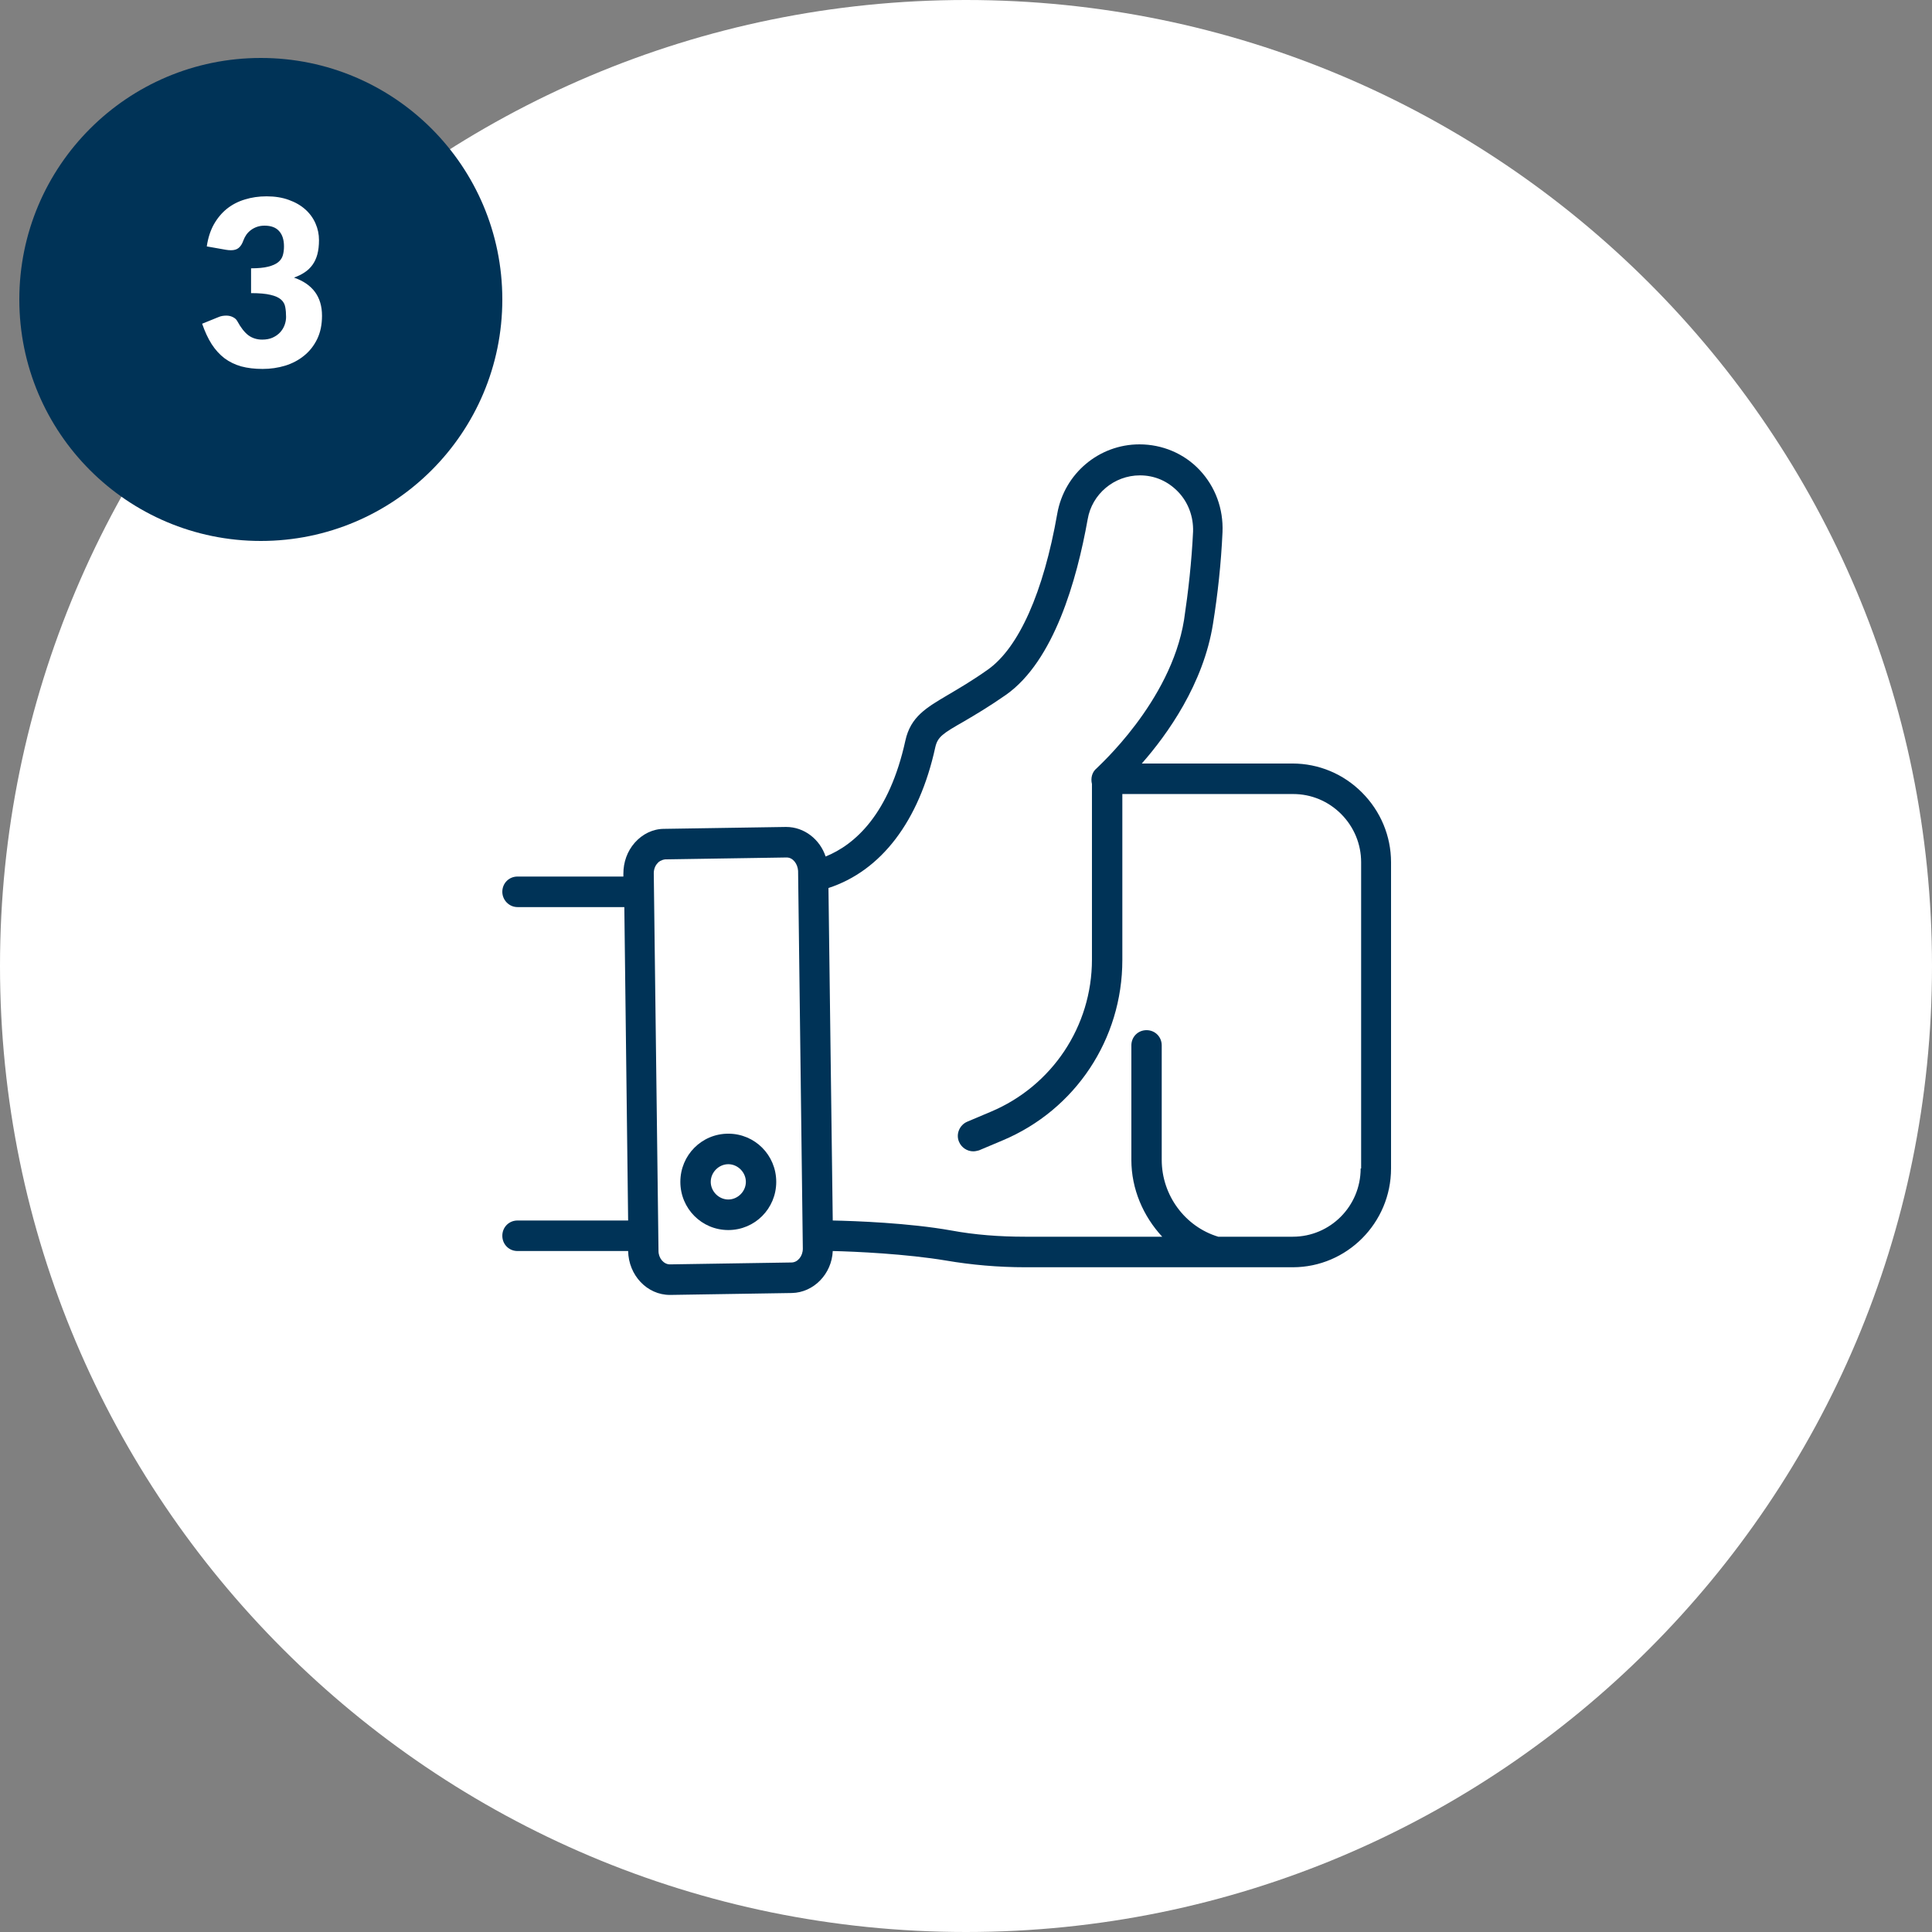 <svg width="100" height="100" viewBox="0 0 100 100" fill="none" xmlns="http://www.w3.org/2000/svg">
<rect x="0" y="0" width="100" height="100" fill="#808080" stroke="none"/>
<path d="M50 100C77.614 100 100 77.614 100 50C100 22.386 77.614 0 50 0C22.386 0 0 22.386 0 50C0 77.614 22.386 100 50 100Z" fill="white"/>
<path d="M70.501 41.025C69.543 40.062 68.265 39.519 66.889 39.519H59.099C60.426 38.012 62.294 35.395 62.785 32.284C63.031 30.753 63.203 29.173 63.277 27.543C63.326 26.333 62.908 25.198 62.097 24.333C61.286 23.469 60.156 23 58.977 23C56.888 23 55.094 24.506 54.725 26.58C54.013 30.654 52.735 33.519 51.138 34.654C50.302 35.247 49.614 35.642 49.074 35.963C47.943 36.63 47.133 37.099 46.862 38.333C46.027 42.136 44.258 43.716 42.734 44.333C42.439 43.444 41.628 42.803 40.694 42.803H40.67L34.379 42.901C33.789 42.901 33.249 43.173 32.856 43.617C32.463 44.062 32.266 44.63 32.266 45.222V45.37H26.786C26.344 45.37 26 45.716 26 46.16C26 46.58 26.344 46.951 26.786 46.951H32.315L32.512 63.173H26.786C26.344 63.173 26 63.519 26 63.963C26 64.407 26.344 64.753 26.786 64.753H32.512C32.536 66.012 33.495 67.025 34.674 67.025H34.699L40.989 66.926C42.12 66.901 43.053 65.938 43.103 64.753C44.258 64.778 46.911 64.901 48.975 65.247C50.278 65.469 51.654 65.593 53.079 65.593H62.957H66.913C69.715 65.593 72 63.296 72 60.481V44.63C72 43.272 71.459 41.988 70.501 41.025ZM40.965 65.346L34.674 65.444C34.355 65.444 34.084 65.124 34.084 64.753L33.839 45.197C33.839 45 33.912 44.803 34.035 44.679C34.084 44.605 34.232 44.506 34.428 44.481L40.719 44.383C41.038 44.383 41.284 44.704 41.309 45.074L41.554 64.63C41.554 65.025 41.284 65.346 40.965 65.346ZM70.427 60.481C70.427 62.432 68.855 64.012 66.913 64.012H63.056C61.336 63.494 60.131 61.864 60.131 60.037V54.111C60.131 53.667 59.787 53.321 59.345 53.321C58.903 53.321 58.559 53.667 58.559 54.111V60.037C58.559 61.543 59.173 62.951 60.156 64.012H53.054C51.728 64.012 50.45 63.914 49.246 63.691C47.034 63.296 44.258 63.197 43.103 63.173L42.881 45.963C45.609 45.074 47.575 42.506 48.41 38.679C48.533 38.136 48.803 37.963 49.885 37.346C50.474 37 51.187 36.58 52.072 35.963C54.553 34.21 55.733 30.037 56.298 26.877C56.519 25.568 57.674 24.605 59.001 24.605C59.763 24.605 60.451 24.901 60.992 25.469C61.508 26.012 61.778 26.753 61.753 27.518C61.679 29.074 61.508 30.605 61.286 32.086C60.598 36.358 56.789 39.716 56.765 39.765C56.519 39.963 56.446 40.284 56.519 40.58V49.667C56.519 53.123 54.455 56.21 51.285 57.543L50.057 58.062C49.663 58.235 49.467 58.704 49.639 59.099C49.762 59.395 50.057 59.593 50.376 59.593C50.474 59.593 50.573 59.568 50.671 59.543L51.9 59.025C55.659 57.444 58.092 53.79 58.092 49.691V41.099H66.938C67.872 41.099 68.756 41.469 69.42 42.136C70.083 42.803 70.452 43.691 70.452 44.63V60.481H70.427Z" fill="#003357"/>
<path d="M37.697 58.679C36.321 58.679 35.215 59.79 35.215 61.173C35.215 62.556 36.321 63.667 37.697 63.667C39.073 63.667 40.178 62.556 40.178 61.173C40.178 59.79 39.073 58.679 37.697 58.679ZM37.697 62.086C37.205 62.086 36.788 61.667 36.788 61.173C36.788 60.679 37.205 60.259 37.697 60.259C38.188 60.259 38.606 60.679 38.606 61.173C38.606 61.667 38.188 62.086 37.697 62.086Z" fill="#003357"/>
<path d="M26 15.5C26 22.404 20.404 28 13.5 28C6.596 28 1 22.404 1 15.5C1 8.596 6.596 3 13.5 3C20.404 3 26 8.596 26 15.5Z" fill="#003357"/>
<path d="M13.799 10.162C14.231 10.162 14.615 10.224 14.951 10.348C15.287 10.468 15.571 10.632 15.803 10.84C16.035 11.048 16.211 11.29 16.331 11.566C16.451 11.838 16.511 12.126 16.511 12.43C16.511 12.706 16.483 12.95 16.427 13.162C16.371 13.37 16.287 13.552 16.175 13.708C16.067 13.86 15.931 13.99 15.767 14.098C15.607 14.206 15.423 14.296 15.215 14.368C16.183 14.704 16.667 15.362 16.667 16.342C16.667 16.806 16.583 17.21 16.415 17.554C16.247 17.898 16.021 18.184 15.737 18.412C15.457 18.64 15.131 18.812 14.759 18.928C14.387 19.04 13.999 19.096 13.595 19.096C13.179 19.096 12.809 19.052 12.485 18.964C12.161 18.872 11.873 18.732 11.621 18.544C11.369 18.352 11.147 18.108 10.955 17.812C10.767 17.516 10.603 17.164 10.463 16.756L11.291 16.42C11.363 16.388 11.433 16.366 11.501 16.354C11.573 16.342 11.643 16.336 11.711 16.336C11.839 16.336 11.953 16.362 12.053 16.414C12.157 16.462 12.235 16.534 12.287 16.63C12.467 16.962 12.657 17.204 12.857 17.356C13.061 17.504 13.299 17.578 13.571 17.578C13.779 17.578 13.959 17.544 14.111 17.476C14.267 17.404 14.395 17.314 14.495 17.206C14.599 17.094 14.677 16.968 14.729 16.828C14.781 16.688 14.807 16.546 14.807 16.402C14.807 16.214 14.793 16.046 14.765 15.898C14.741 15.746 14.669 15.616 14.549 15.508C14.429 15.4 14.247 15.318 14.003 15.262C13.763 15.202 13.427 15.172 12.995 15.172V13.888C13.359 13.888 13.653 13.86 13.877 13.804C14.101 13.748 14.273 13.672 14.393 13.576C14.517 13.476 14.599 13.356 14.639 13.216C14.679 13.076 14.699 12.922 14.699 12.754C14.699 12.41 14.615 12.146 14.447 11.962C14.283 11.774 14.031 11.68 13.691 11.68C13.551 11.68 13.423 11.7 13.307 11.74C13.191 11.78 13.087 11.834 12.995 11.902C12.903 11.97 12.823 12.05 12.755 12.142C12.691 12.234 12.639 12.334 12.599 12.442C12.535 12.622 12.453 12.752 12.353 12.832C12.257 12.912 12.125 12.952 11.957 12.952C11.917 12.952 11.873 12.95 11.825 12.946C11.781 12.942 11.735 12.936 11.687 12.928L10.703 12.754C10.767 12.318 10.889 11.938 11.069 11.614C11.253 11.29 11.479 11.02 11.747 10.804C12.019 10.588 12.329 10.428 12.677 10.324C13.025 10.216 13.399 10.162 13.799 10.162Z" fill="white"/>
</svg>
